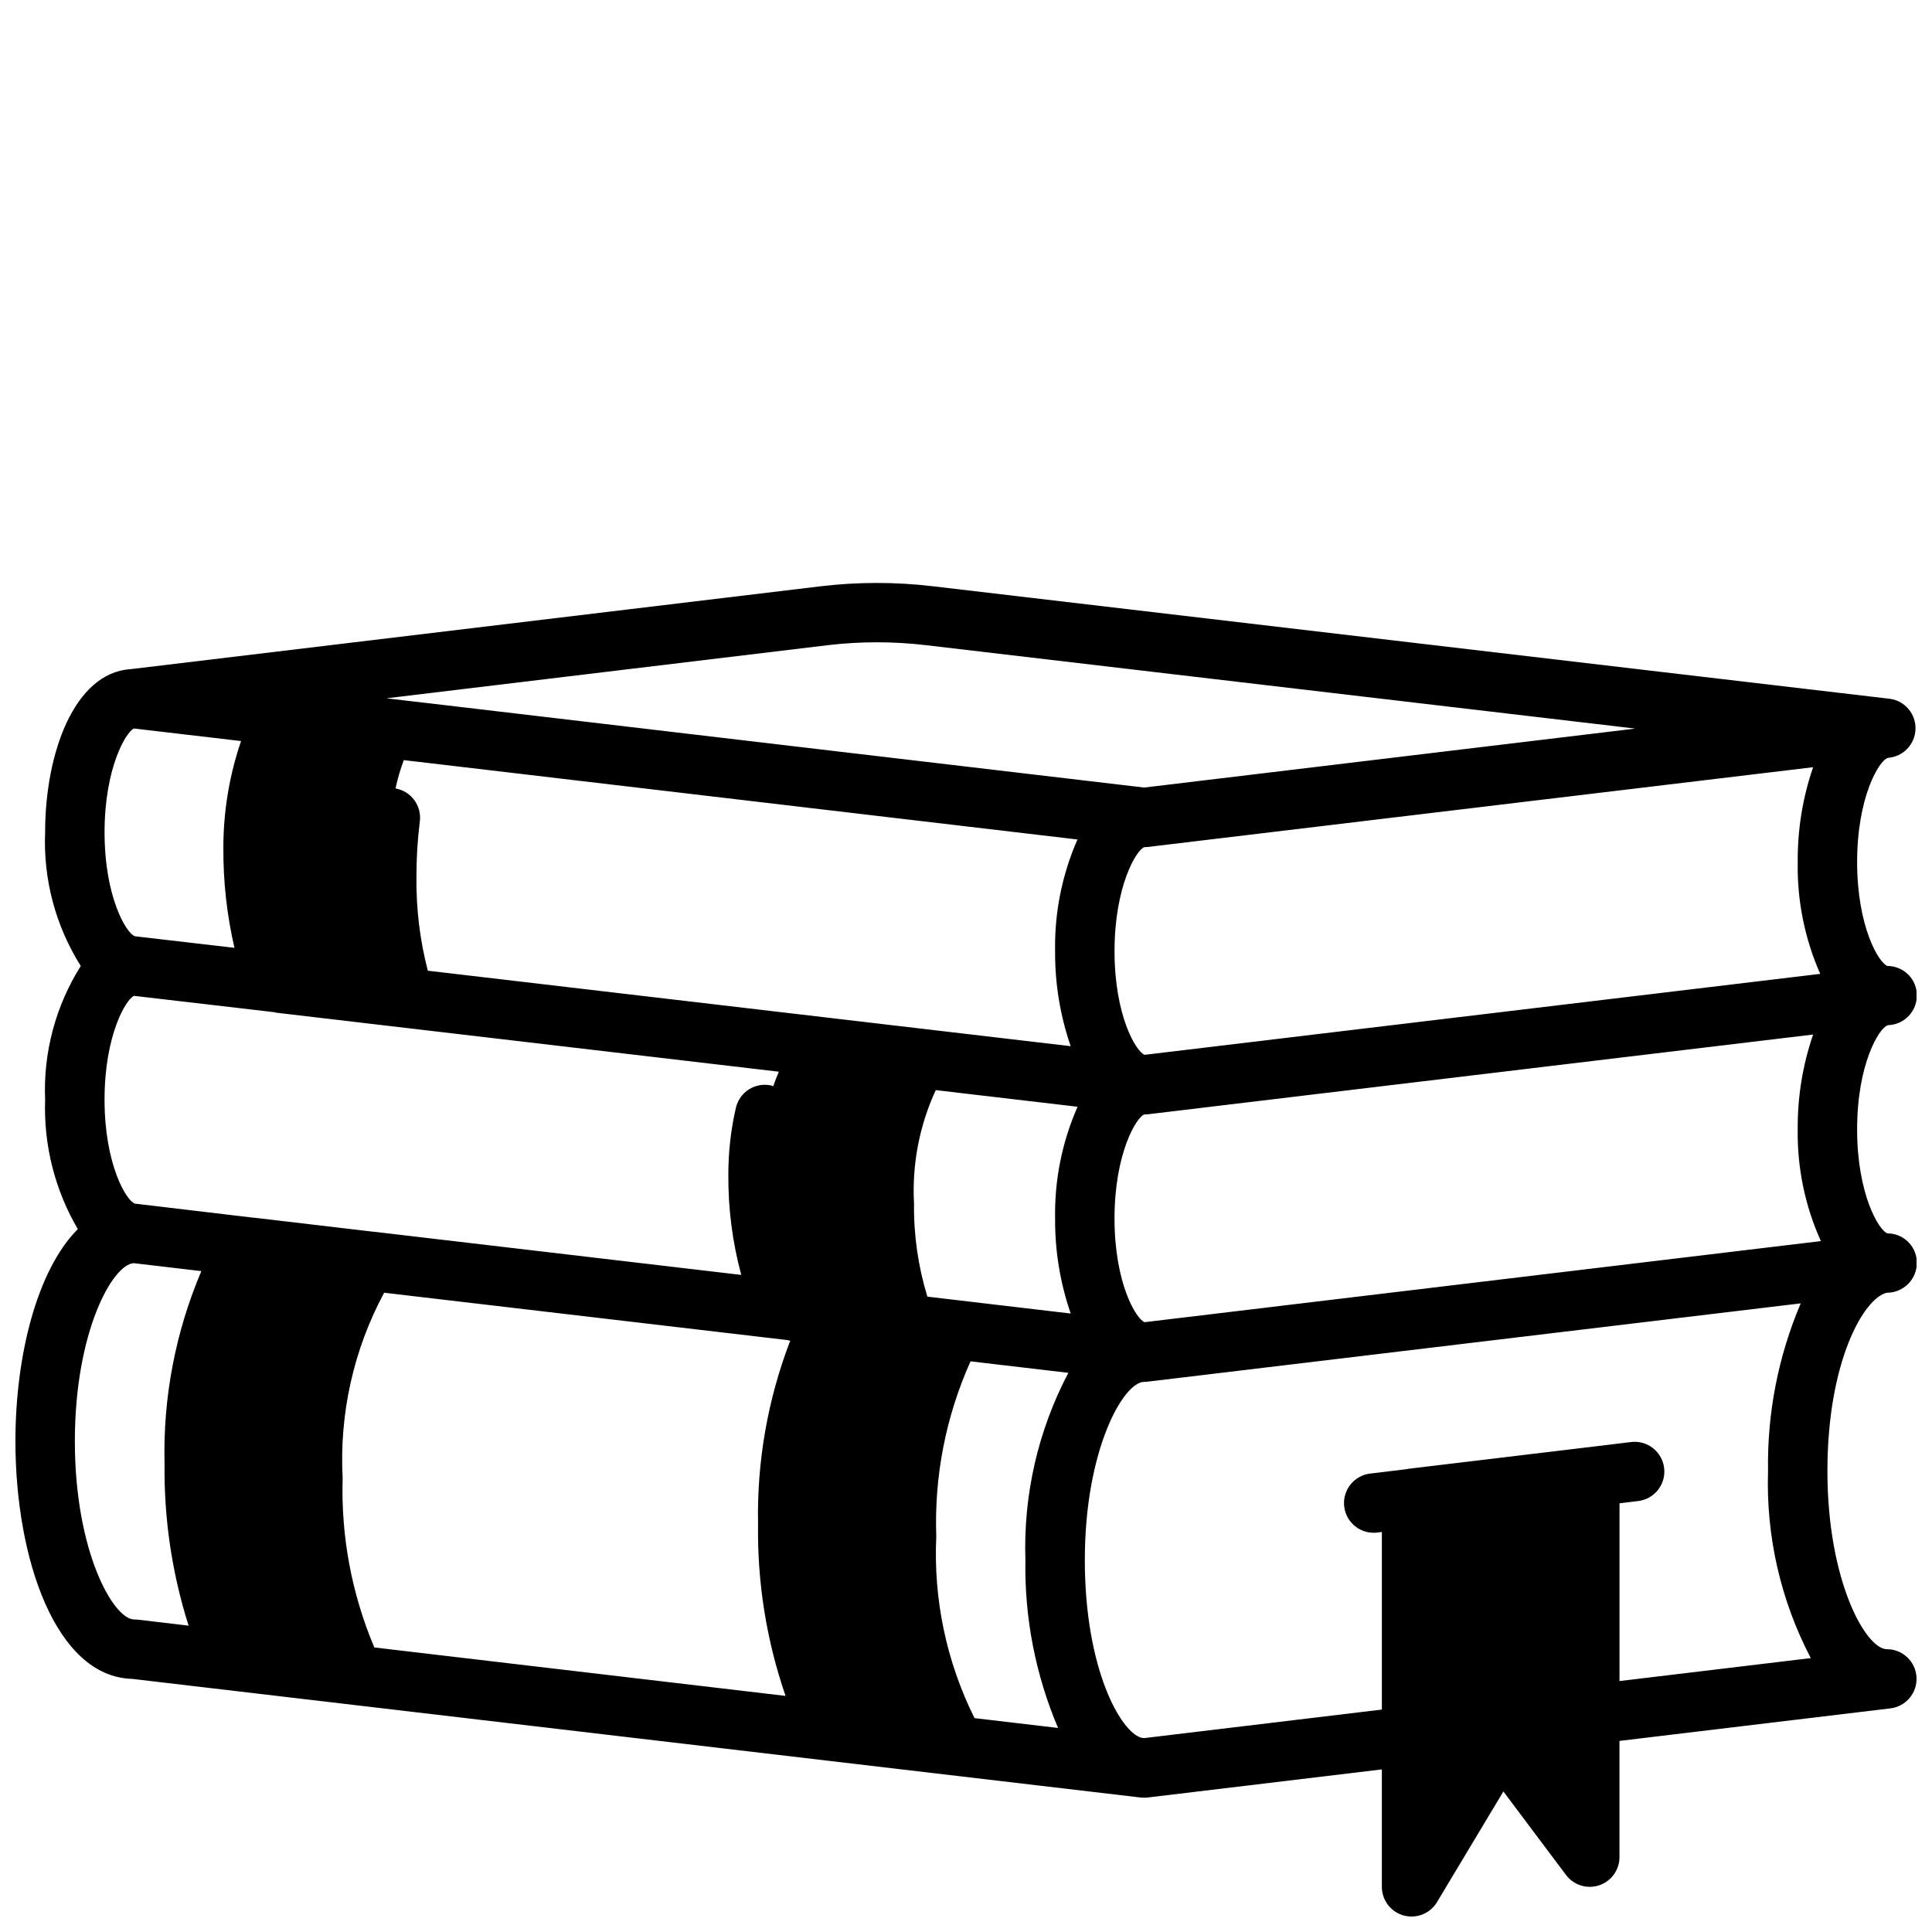 <?xml version="1.0" encoding="UTF-8"?>
<!-- Uploaded to: ICON Repo, www.iconrepo.com, Generator: ICON Repo Mixer Tools -->
<svg width="800px" height="800px" version="1.1" viewBox="144 144 512 512" xmlns="http://www.w3.org/2000/svg">
 <defs>
  <clipPath id="a">
   <path d="m148.09 298h503.81v353.9h-503.81z"/>
  </clipPath>
 </defs>
 <g clip-path="url(#a)">
  <path d="m644.21 415.74 0.133-0.062h0.004c4.231-0.121 7.609-3.574 7.641-7.809 0.023-2.082-0.785-4.082-2.246-5.562-1.465-1.477-3.457-2.309-5.539-2.309-2.219-0.711-8.043-10.289-8.043-27.555 0-17.262 5.832-26.844 8.055-27.551l0.109-0.055c3.996-0.285 7.144-3.531 7.305-7.535 0.16-4.008-2.715-7.492-6.676-8.098l-253.71-29.836c-9.879-1.172-19.859-1.172-29.734 0l-182.87 21.965h-0.117c-14.809 1.02-22.562 22.227-22.562 43.238-0.516 12.492 2.781 24.848 9.449 35.426-6.672 10.574-9.965 22.93-9.449 35.422-0.422 12.027 2.582 23.922 8.66 34.309-10.871 10.941-16.531 33.645-16.531 56.219 0 31.031 10.637 62.449 30.969 62.977l267.25 31.441c0.309 0.035 0.613 0.051 0.922 0.047 0.312 0.004 0.625-0.016 0.938-0.055l62.039-7.445v31.117c0 3.539 2.359 6.644 5.769 7.59 0.684 0.188 1.391 0.281 2.102 0.281 2.766 0 5.324-1.449 6.746-3.816l17.594-29.324 16.594 22.121c2.035 2.711 5.574 3.816 8.789 2.746 3.215-1.074 5.383-4.082 5.383-7.469v-30.797l71.785-8.621c4.137-0.492 7.176-4.125 6.926-8.285-0.246-4.16-3.695-7.406-7.863-7.402-5.512 0-15.742-17.934-15.742-47.23 0-29.047 9.668-45.863 15.742-47.23v-0.004c4.367 0.016 7.926-3.504 7.957-7.871 0.035-3.984-2.941-7.356-6.902-7.809-0.312-0.039-0.625-0.059-0.938-0.062-2.258-0.867-7.988-10.422-7.988-27.555 0-17.316 5.832-26.844 8.051-27.551zm-17.84-13.656-179.05 21.457c-2.281-0.906-7.957-10.375-7.957-27.48 0-17.262 5.824-26.844 7.871-27.551 0.312 0 0.621-0.02 0.93-0.055l176.33-21.137c-2.773 8.082-4.152 16.578-4.078 25.125-0.188 10.195 1.848 20.309 5.961 29.641zm-262.99-87.105c8.641-1.023 17.375-1.023 26.016 0l187.98 22.105-130.15 15.625-190.76-22.48h-0.078l-9.988-1.172zm64.371 106.27-170.38-20.004c-2.098-8.121-3.109-16.48-3.008-24.867-0.012-4.926 0.289-9.848 0.902-14.738 0.504-4.152-2.332-7.973-6.453-8.695 0.551-2.551 1.285-5.059 2.195-7.504l3.535 0.418h0.078l174.92 20.617c-4.09 9.316-6.113 19.41-5.93 29.582-0.062 8.57 1.336 17.09 4.133 25.191zm-248.27-84.191 28.402 3.328c-3.094 9.055-4.676 18.555-4.684 28.121-0.074 8.977 0.91 17.93 2.934 26.676l-26.379-3.062c-2.219-0.707-8.043-10.289-8.043-27.551 0-16.988 5.637-26.527 7.769-27.512zm0 70.848 37.289 4.344c0.133 0 0.234 0.102 0.363 0.117l133.27 15.645c-0.52 1.219-1.023 2.504-1.504 3.863-0.156-0.047-0.277-0.156-0.434-0.195-2.035-0.473-4.176-0.113-5.949 0.992-1.77 1.109-3.027 2.875-3.496 4.91-1.328 5.746-1.996 11.621-2 17.516-0.086 9.039 1.066 18.043 3.422 26.766l-97.516-11.461h-0.164l-31.379-3.699h-0.203l-31.43-3.731c-2.219-0.711-8.043-10.289-8.043-27.555 0-17.113 5.715-26.652 7.809-27.504zm0.984 165.31c-0.293-0.031-0.59-0.043-0.883-0.039-5.512 0-15.742-17.934-15.742-47.23 0-29.125 10.059-46.965 15.625-47.191l17.902 2.102-0.004-0.004c-6.867 16.133-10.191 33.547-9.754 51.074-0.176 14.543 1.973 29.023 6.371 42.887zm62.738 7.375c-5.996-14.176-8.859-29.484-8.398-44.871-0.902-17.074 2.902-34.074 10.996-49.137l106.77 12.539c0.234 0 0.449 0.141 0.684 0.141v0.004c0.062 0.004 0.121 0.004 0.18 0-5.969 15.508-8.871 32.027-8.539 48.641-0.227 15.48 2.238 30.887 7.289 45.523zm181.2 21.336-22.145-2.606v-0.004c-7.43-14.906-10.918-31.465-10.133-48.105-0.574-15.973 2.531-31.863 9.078-46.445l25.922 3.047c-8.031 15.273-11.953 32.371-11.383 49.617-0.266 15.277 2.684 30.434 8.66 44.496zm3.344-109.83-37.98-4.473c-2.445-7.984-3.641-16.301-3.543-24.652-0.555-10.348 1.422-20.672 5.762-30.082l37.582 4.41c-4.106 9.32-6.137 19.422-5.953 29.605-0.062 8.57 1.336 17.09 4.133 25.191zm145.44 97.398v-47.105l4.945-0.598h-0.004c4.32-0.516 7.406-4.434 6.891-8.754-0.516-4.32-4.434-7.402-8.754-6.887l-11.809 1.434h-0.055l-47.23 5.668c-0.086 0-0.156 0.062-0.242 0.07l-9.809 1.188h-0.004c-4.133 0.492-7.168 4.117-6.93 8.27 0.238 4.156 3.672 7.406 7.836 7.418 0.309 0.004 0.621-0.016 0.93-0.055l1.258-0.156v47.066l-62.977 7.559-0.691-0.078c-5.434-1.316-15.051-18.105-15.051-47.102 0-29.301 10.234-47.23 15.742-47.23 0.312 0 0.625-0.016 0.938-0.055l173.04-20.742c-5.969 14.031-8.918 29.164-8.66 44.414-0.57 17.23 3.332 34.316 11.328 49.594zm-125.87-95.102c-2.273-0.902-7.957-10.375-7.957-27.488 0-17.262 5.824-26.844 7.871-27.551 0.312 0 0.625-0.02 0.938-0.055l176.33-21.137c-2.777 8.082-4.156 16.578-4.086 25.125-0.152 10.203 1.945 20.316 6.141 29.617z"/>
 </g>
</svg>